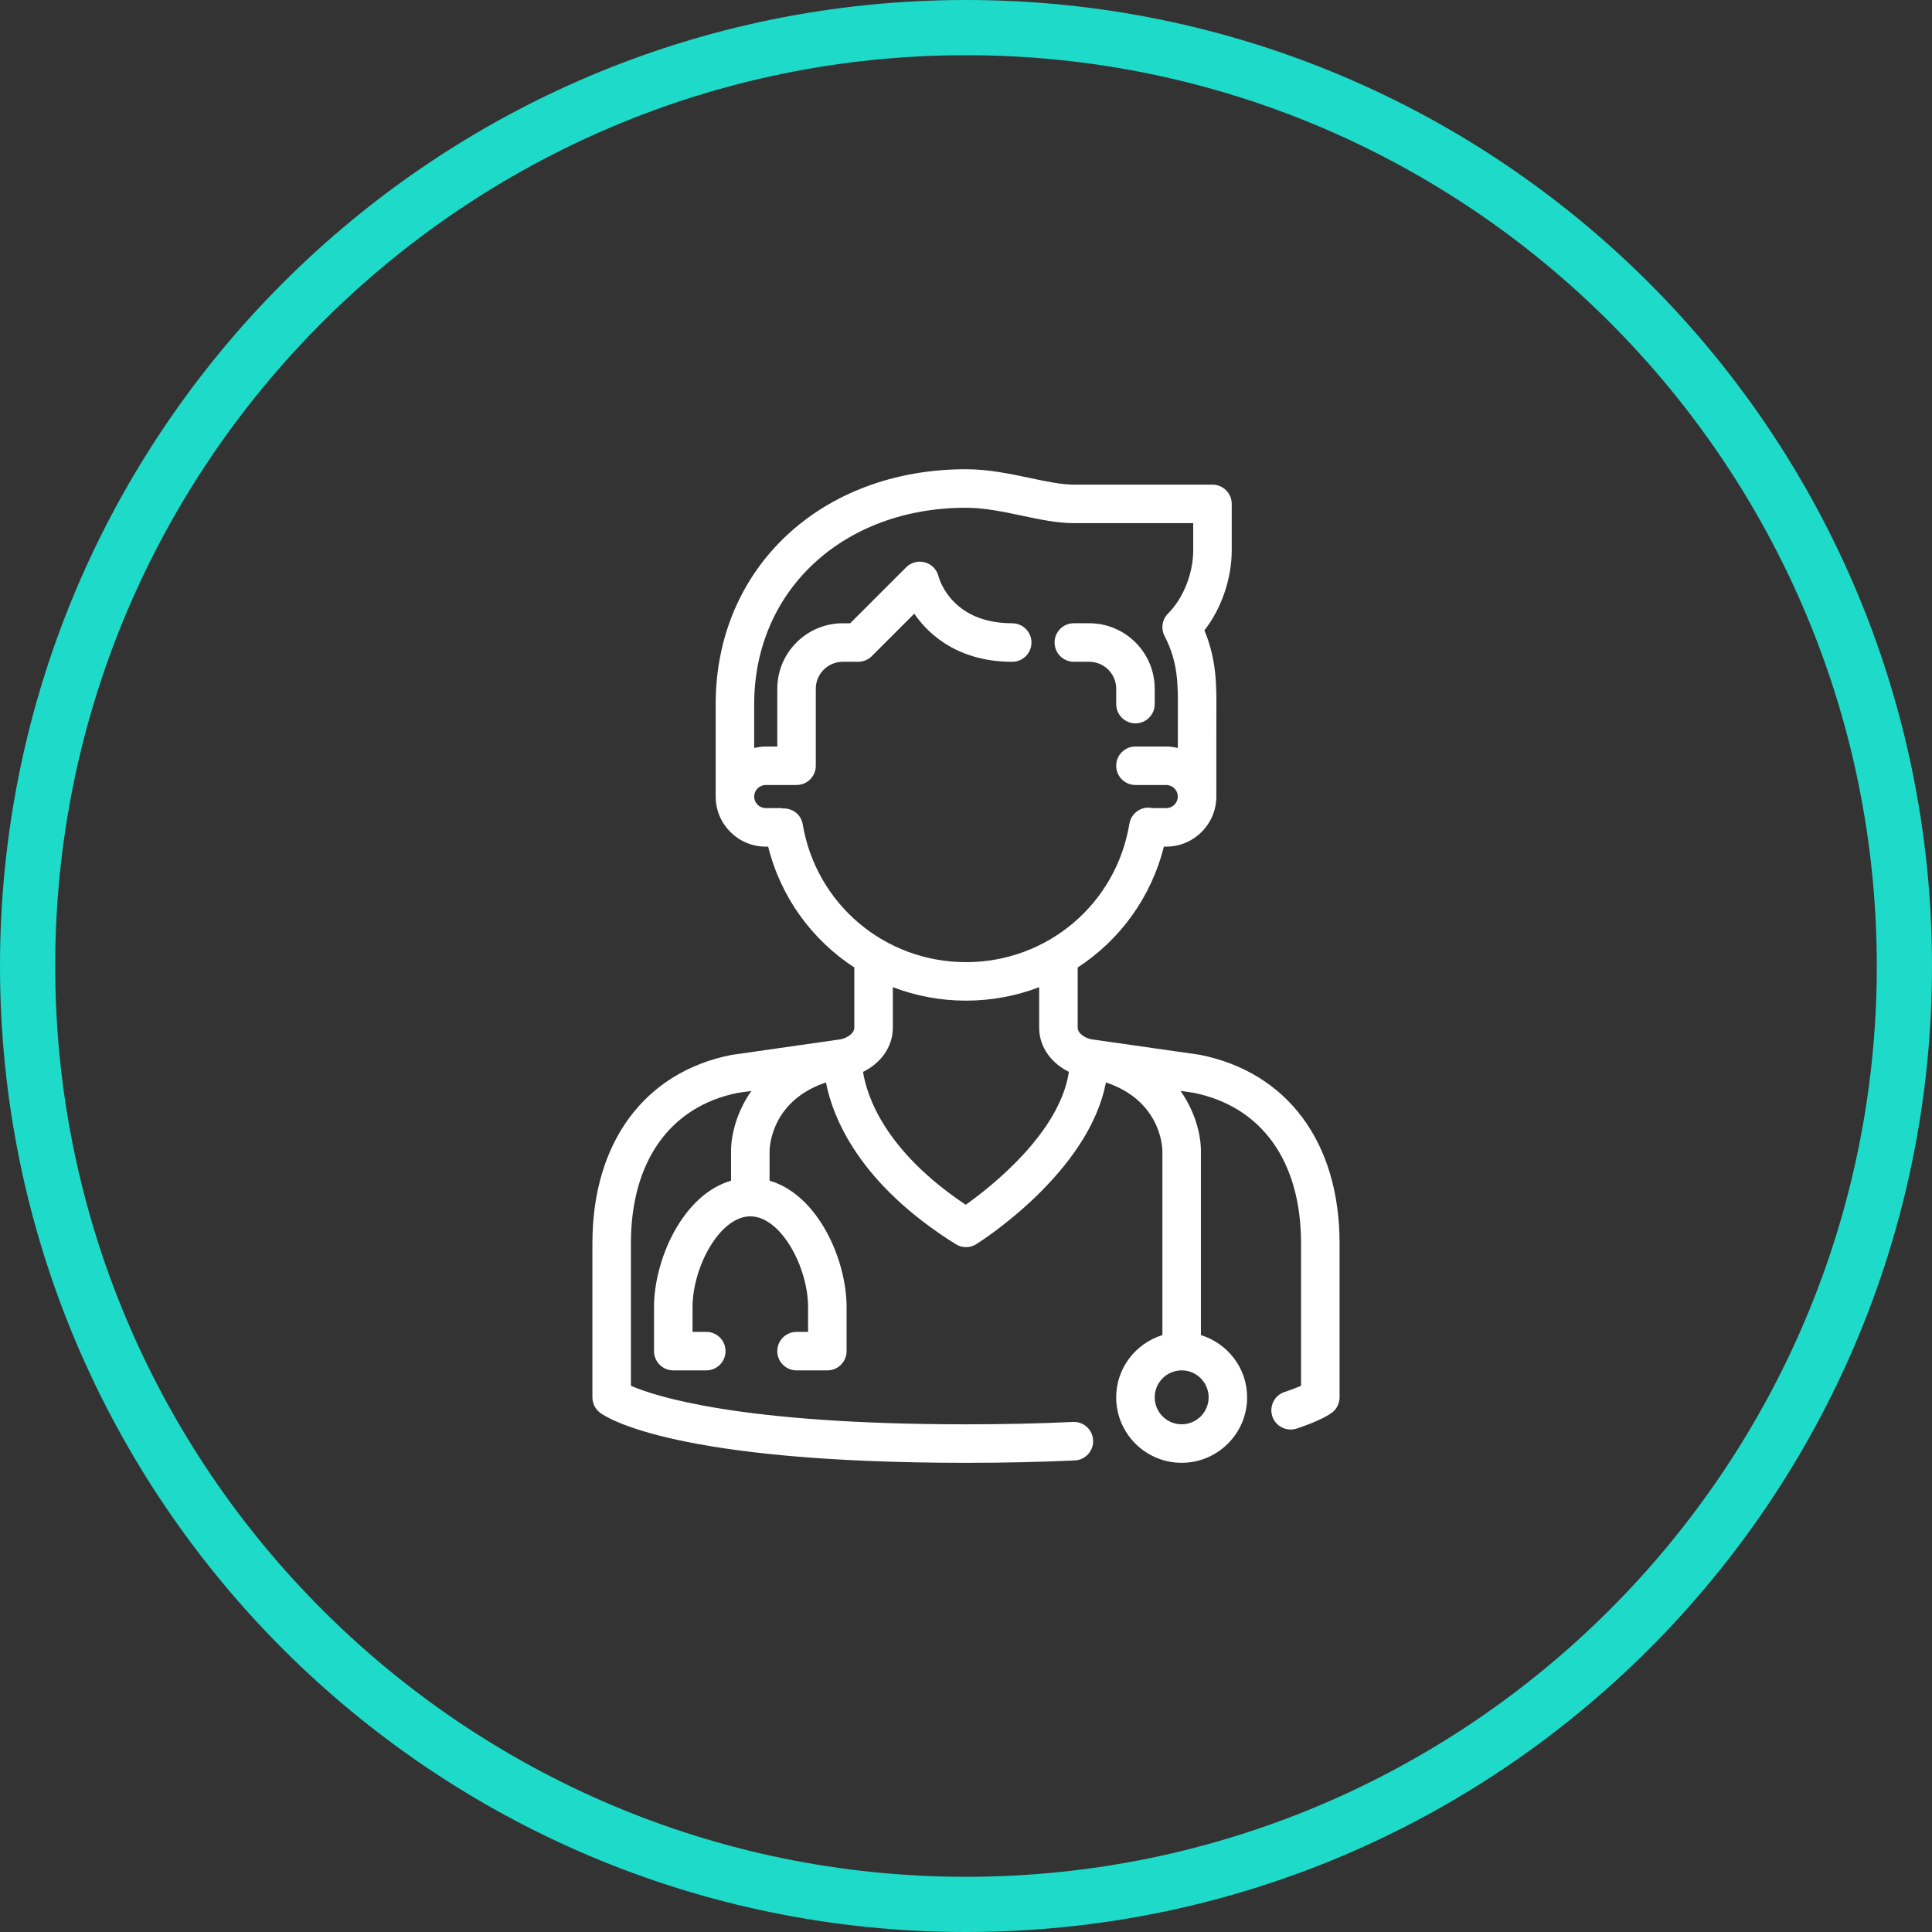 <?xml version="1.0" encoding="UTF-8"?>
<svg xmlns="http://www.w3.org/2000/svg" id="Layer_2" viewBox="0 0 140 140">
  <rect x="0" y="0" width="140" height="140" fill="#333333" stroke="none"/>
  <g id="assets">
    <g id="temp-impact-icon">
      <path id="icon" d="M76.419,46.558c0-.771.625-1.395,1.395-1.395h1.116c2.616,0,4.744,2.128,4.744,4.744v1.116c0,.771-.625,1.395-1.395,1.395s-1.395-.625-1.395-1.395v-1.116c0-1.077-.876-1.952-1.954-1.952h-1.116c-.771,0-1.395-.626-1.395-1.396ZM97.07,90.093v11.163c0,.439-.207.854-.559,1.116-.171.128-.858.589-2.552,1.147-.145.048-.292.07-.437.07-.586,0-1.132-.372-1.325-.958-.241-.733.156-1.521.888-1.763.523-.172.914-.327,1.193-.45v-10.325c0-5.941-2.846-9.918-7.809-10.911l-.924-.132c1.089,1.548,1.477,3.219,1.477,4.345v13.35c1.932.6,3.349,2.383,3.349,4.511,0,2.616-2.128,4.744-4.744,4.744s-4.744-2.128-4.744-4.744c0-2.127,1.417-3.911,3.349-4.511v-13.35c-.007-.397-.197-3.662-4.093-4.959-1.249,6.542-9.04,11.499-9.4,11.724-.226.142-.483.213-.74.213s-.513-.071-.74-.213c-7.021-4.388-8.908-9.174-9.408-11.721-3.889,1.299-4.079,4.561-4.085,4.968v2.15c3.489,1.014,5.581,5.692,5.581,9.162v3.189c0,.771-.625,1.395-1.395,1.395h-2.233c-.771,0-1.395-.625-1.395-1.395s.625-1.395,1.395-1.395h.837v-1.793c0-2.9-1.971-6.579-4.186-6.579s-4.186,3.679-4.186,6.579v1.793h.996c.771,0,1.395.625,1.395,1.395s-.625,1.395-1.395,1.395h-2.392c-.771,0-1.395-.625-1.395-1.395v-3.189c0-3.471,2.092-8.149,5.581-9.162v-2.161c0-1.125.388-2.796,1.475-4.343l-.999.143c-4.886.98-7.732,4.957-7.732,10.898v10.325c1.732.755,7.914,2.792,24.279,2.792,2.743,0,5.351-.058,7.754-.171.769-.04,1.424.558,1.46,1.329.037.77-.558,1.423-1.328,1.46-2.446.114-5.099.173-7.885.173-21.065,0-26.016-3.256-26.512-3.628-.352-.264-.558-.677-.558-1.116v-11.163c0-7.286,3.758-12.388,10.052-13.647l7.855-1.124c.001-0.0.002-.001.004-.001 0-0.0.001 0.0.001 0l.031-.004c.429-.064,1.035-.397,1.035-.851v-4.361c-3.042-1.983-5.319-5.06-6.244-8.756h-.174c-2,0-3.628-1.628-3.628-3.628v-6.698c0-9.863,7.629-17.023,18.14-17.023,1.625,0,3.222.337,4.632.636,1.17.247,2.275.481,3.182.481h10.047c.771,0,1.395.625,1.395,1.395v3.349c0,2.079-.743,4.224-1.98,5.817.891,2.144.879,4.011.866,5.822l-.003,6.22c0,2-1.628,3.628-3.628,3.628h-.172c-.926,3.698-3.204,6.775-6.246,8.758v4.359c0,.455.606.787,1.043.852l.023.003c0.0 0.0.001-0.0.001-0.0.001 0.0.001 0.0.002 0l7.78,1.111c6.371,1.272,10.128,6.374,10.128,13.66ZM70,69.721c5.9,0,10.879-4.218,11.84-10.028.125-.76.848-1.278,1.604-1.149.014.002.024.012.037.014h1.03c.462,0,.837-.376.837-.837s-.376-.837-.837-.837h-2.233c-.771,0-1.395-.625-1.395-1.395s.625-1.395,1.395-1.395h2.233c.29,0,.568.043.839.108l.001-2.718c.013-1.873.024-3.491-.963-5.399-.28-.541-.177-1.2.255-1.629,1.107-1.103,1.822-2.906,1.822-4.593v-1.954h-8.651c-1.199,0-2.442-.263-3.759-.541-1.338-.282-2.721-.575-4.055-.575-8.894,0-15.349,5.985-15.349,14.232v3.177c.27-.064.548-.107.837-.107h.837v-4.186c0-2.615,2.128-4.744,4.744-4.744h.539l4.056-4.056c.355-.356.876-.494,1.359-.358.485.134.86.518.982,1.006.092.337,1.047,3.408,5.344,3.408.771,0,1.395.625,1.395,1.395,0,.77-.625,1.396-1.395,1.396-3.693,0-5.927-1.77-7.098-3.487l-3.078,3.078c-.262.262-.616.409-.987.409h-1.116c-1.077,0-1.954.875-1.954,1.952v5.581c0,.771-.625,1.395-1.395,1.395h-2.233c-.462,0-.837.376-.837.837s.376.837.837.837h1.116c.045,0,.082.021.126.025.694-.028,1.318.439,1.436,1.139.971,5.794,5.948,9.999,11.834,9.999ZM77.456,77.671c-1.182-.584-2.154-1.711-2.154-3.206v-2.929c-1.651.629-3.438.975-5.302.975-1.864,0-3.651-.347-5.302-.977v2.93c0,1.499-.977,2.628-2.159,3.211.274,1.731,1.552,5.695,7.442,9.627,1.878-1.335,6.811-5.224,7.476-9.632ZM87.582,101.256c0-1.077-.876-1.954-1.954-1.954s-1.954.876-1.954,1.954.876,1.954,1.954,1.954,1.954-.876,1.954-1.954Z" style="fill:#fff; stroke-width:0px;"></path>
      <g id="container">
        <path d="M70,4c36.393,0,66,29.607,66,66s-29.607,66-66,66S4,106.393,4,70,33.607,4,70,4M70,0C31.34,0,0,31.34,0,70s31.34,70,70,70,70-31.34,70-70S108.66,0,70,0h0Z" style="fill:#1edac9; stroke-width:0px;"></path>
      </g>
    </g>
  </g>
</svg>
